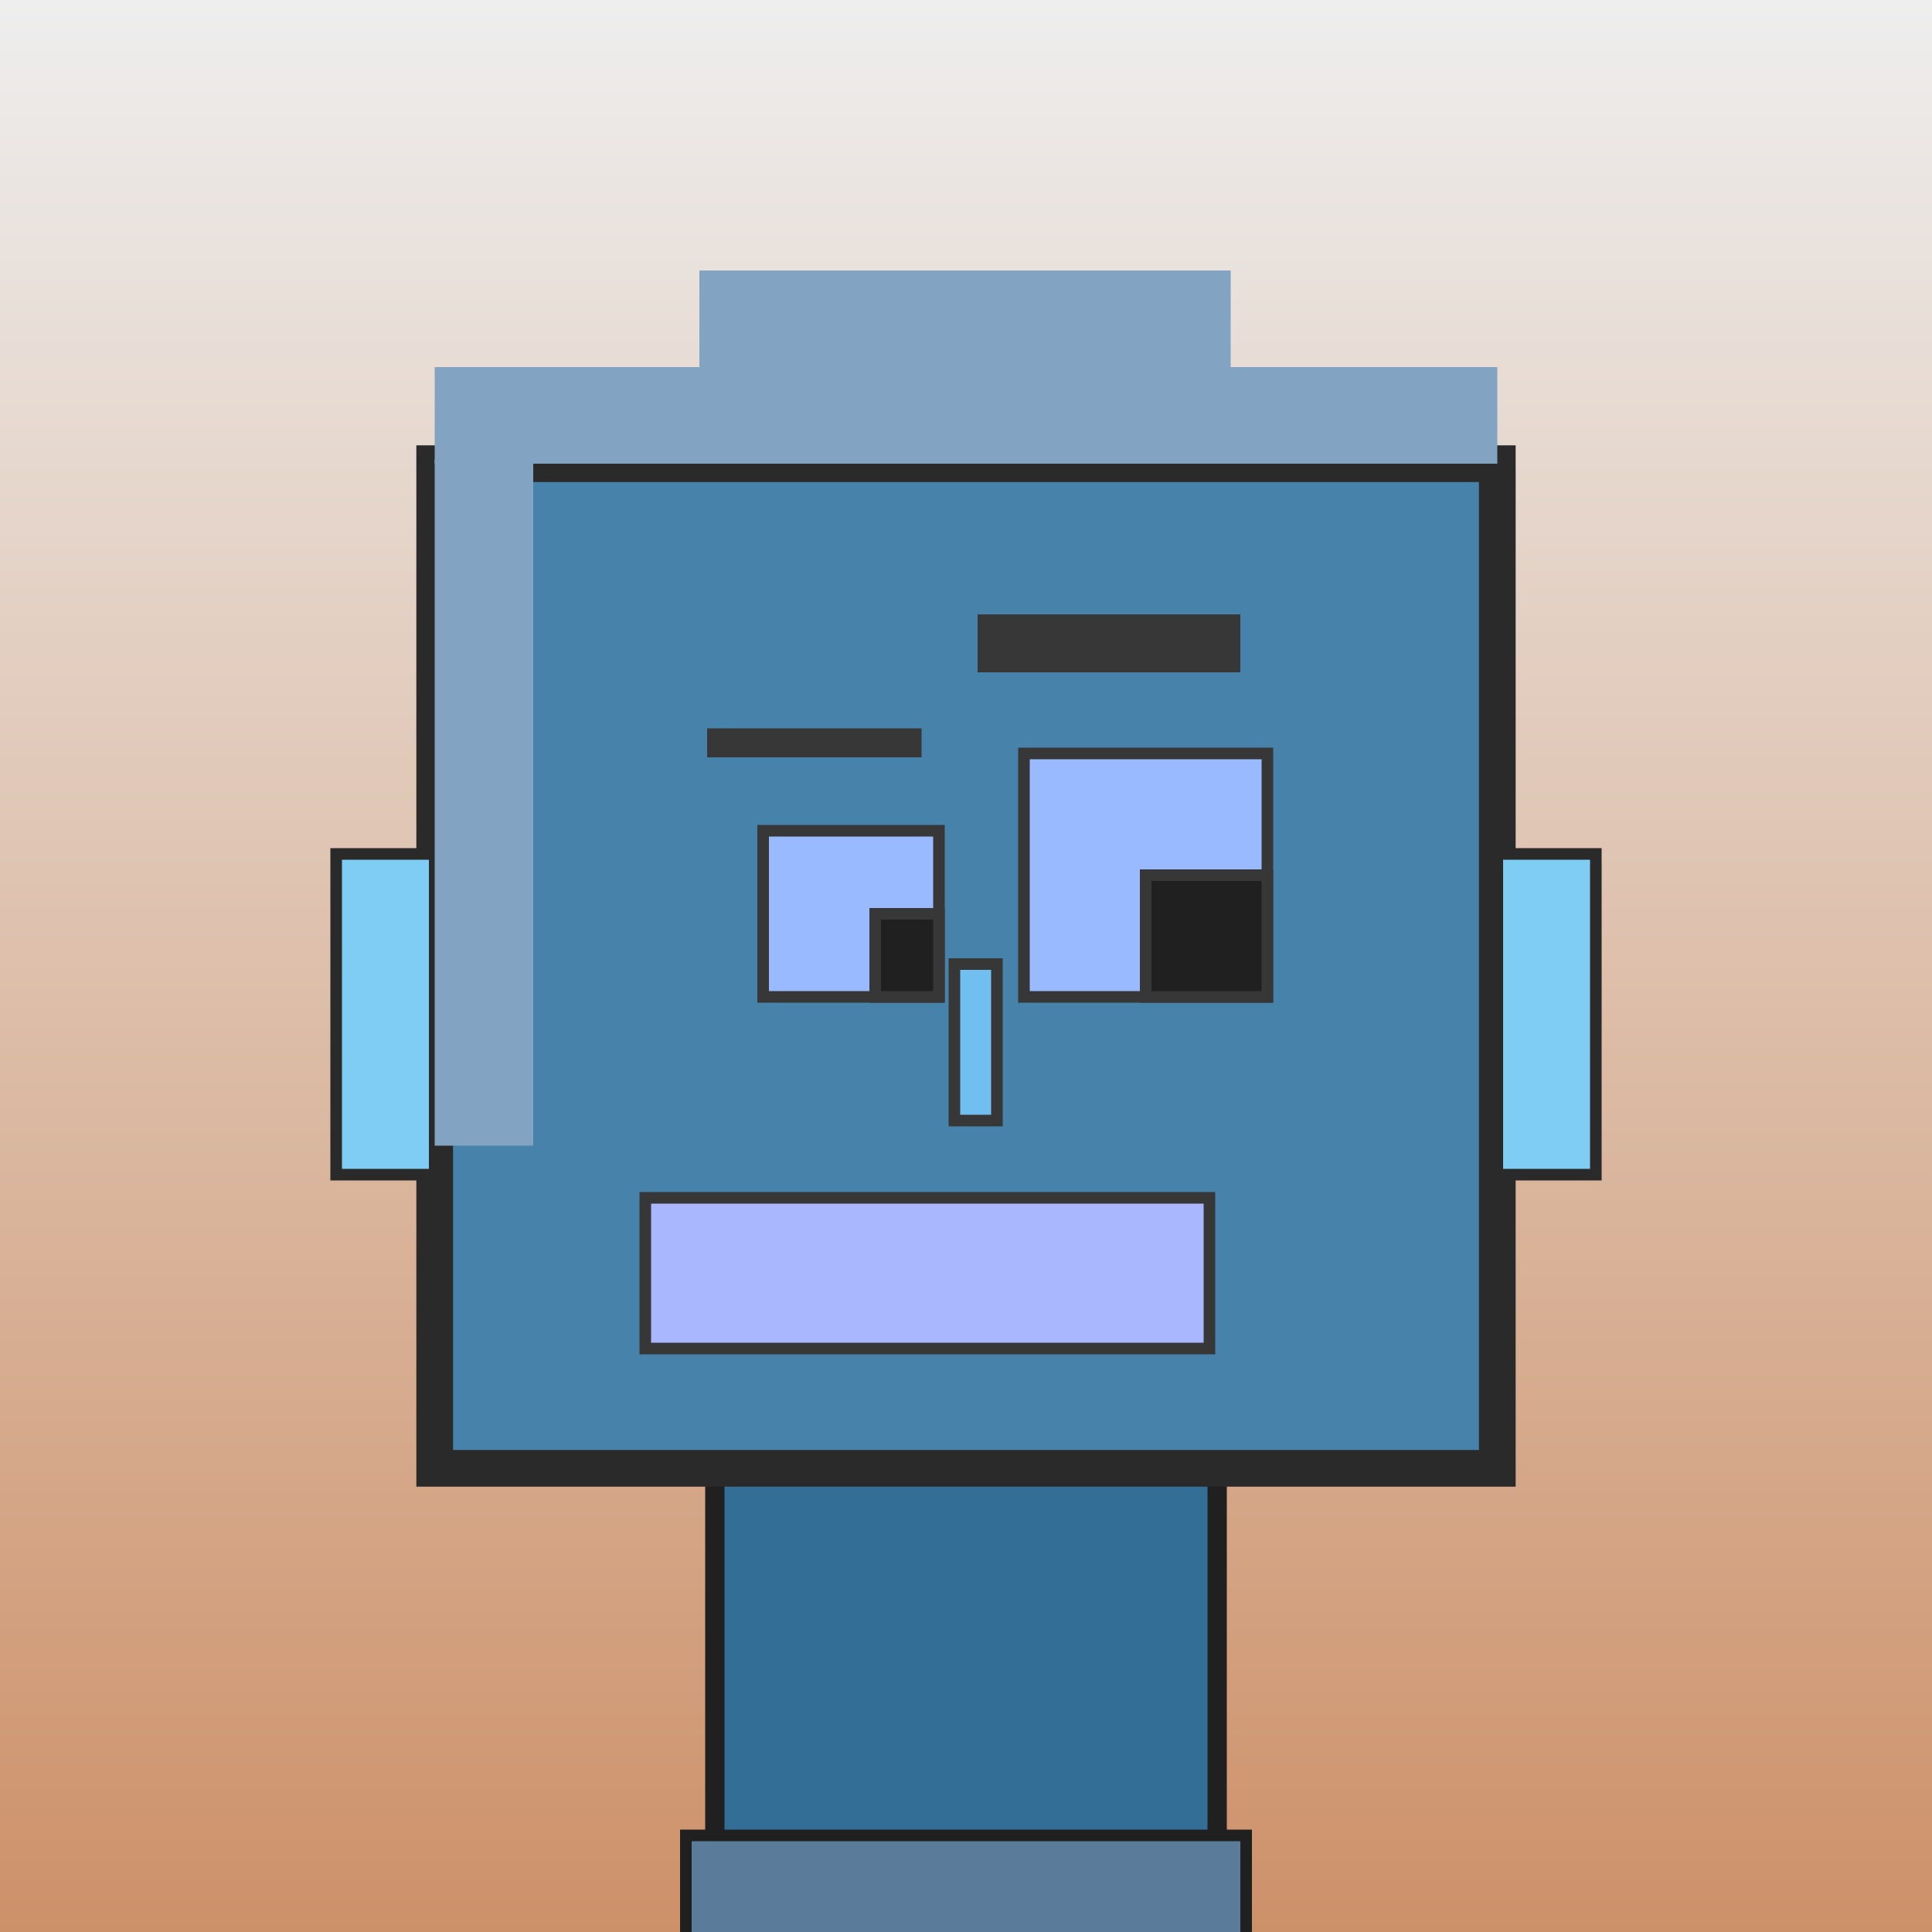 <?xml version="1.0" encoding="utf-8"?><svg viewBox="0 0 1000 1000" xmlns="http://www.w3.org/2000/svg"><defs><linearGradient gradientUnits="userSpaceOnUse" x1="500" y1="0" x2="500" y2="1000" id="bkStyle"><stop offset="0" style="stop-color: #eeeeee"/><stop offset="1" style="stop-color: rgb(205, 145, 105)"/></linearGradient></defs><rect id="background" width="1000" height="1000"  style="fill: url(#bkStyle);" onclick="background.style.fill='rgba(0,0,0,0)'"/><rect x="370" y="760" width="260" height="250" style="fill: rgb(50, 110, 150); stroke-width: 10px; stroke: rgb(32, 32, 32);"/><rect x="225" y="240" width="550" height="520" style="fill: rgb(70, 130, 170); stroke-width: 19px; stroke: rgb(42, 42, 42);"/><rect x="395" y="430" width="91" height="86" style="fill: rgb(153, 186, 271); stroke-width: 6px; stroke: rgb(55, 55, 55);"/><rect x="530" y="390" width="126" height="126" style="fill: rgb(153, 186, 271); stroke-width: 6px; stroke: rgb(55, 55, 55);"/><rect x="453" y="473" width="33" height="43" style="fill: rgb(32,32,32); stroke-width: 6px; stroke: rgb(55,55,55);"/><rect x="593" y="453" width="63" height="63" style="fill: rgb(32,32,32); stroke-width: 6px; stroke: rgb(55,55,55);"/><rect x="494" y="499" width="22" height="81" style="fill: rgb(113, 191, 240); stroke-width: 6px; stroke: rgb(55, 55, 55);"/><rect x="174" y="442" width="51" height="166" style="fill: rgb(127, 205, 245); stroke-width: 6px; stroke: rgb(42, 42, 42);"/><rect x="775" y="442" width="51" height="166" style="fill: rgb(127, 205, 245); stroke-width: 6px; stroke: rgb(42, 42, 42);"/><rect x="366" y="377" width="111" height="15" style="fill: rgb(55, 55, 55); stroke-width: 0px; stroke: rgb(0, 0, 0);"/><rect x="506" y="318" width="136" height="30" style="fill: rgb(55, 55, 55); stroke-width: 0px; stroke: rgb(0, 0, 0);"/><rect x="334" y="620" width="292" height="78" style="fill: rgb(168, 183, 259); stroke-width: 6px; stroke: rgb(55, 55, 55);"/><rect x="225" y="190" width="550" height="50" style="fill: rgb(130, 163, 194); stroke-width: 0px; stroke: rgb(0, 0, 0);"/><rect x="362" y="140" width="275" height="100" style="fill: rgb(130, 163, 194); stroke-width: 0px; stroke: rgb(0, 0, 0);"/><rect x="225" y="238" width="51" height="355" style="fill: rgb(130, 163, 194); stroke-width: 0px; stroke: rgb(0, 0, 0);"/><rect x="355" y="950" width="290" height="62" style="fill: rgb(90, 123, 154); stroke-width: 6px; stroke: rgb(32, 32, 32);"/></svg>